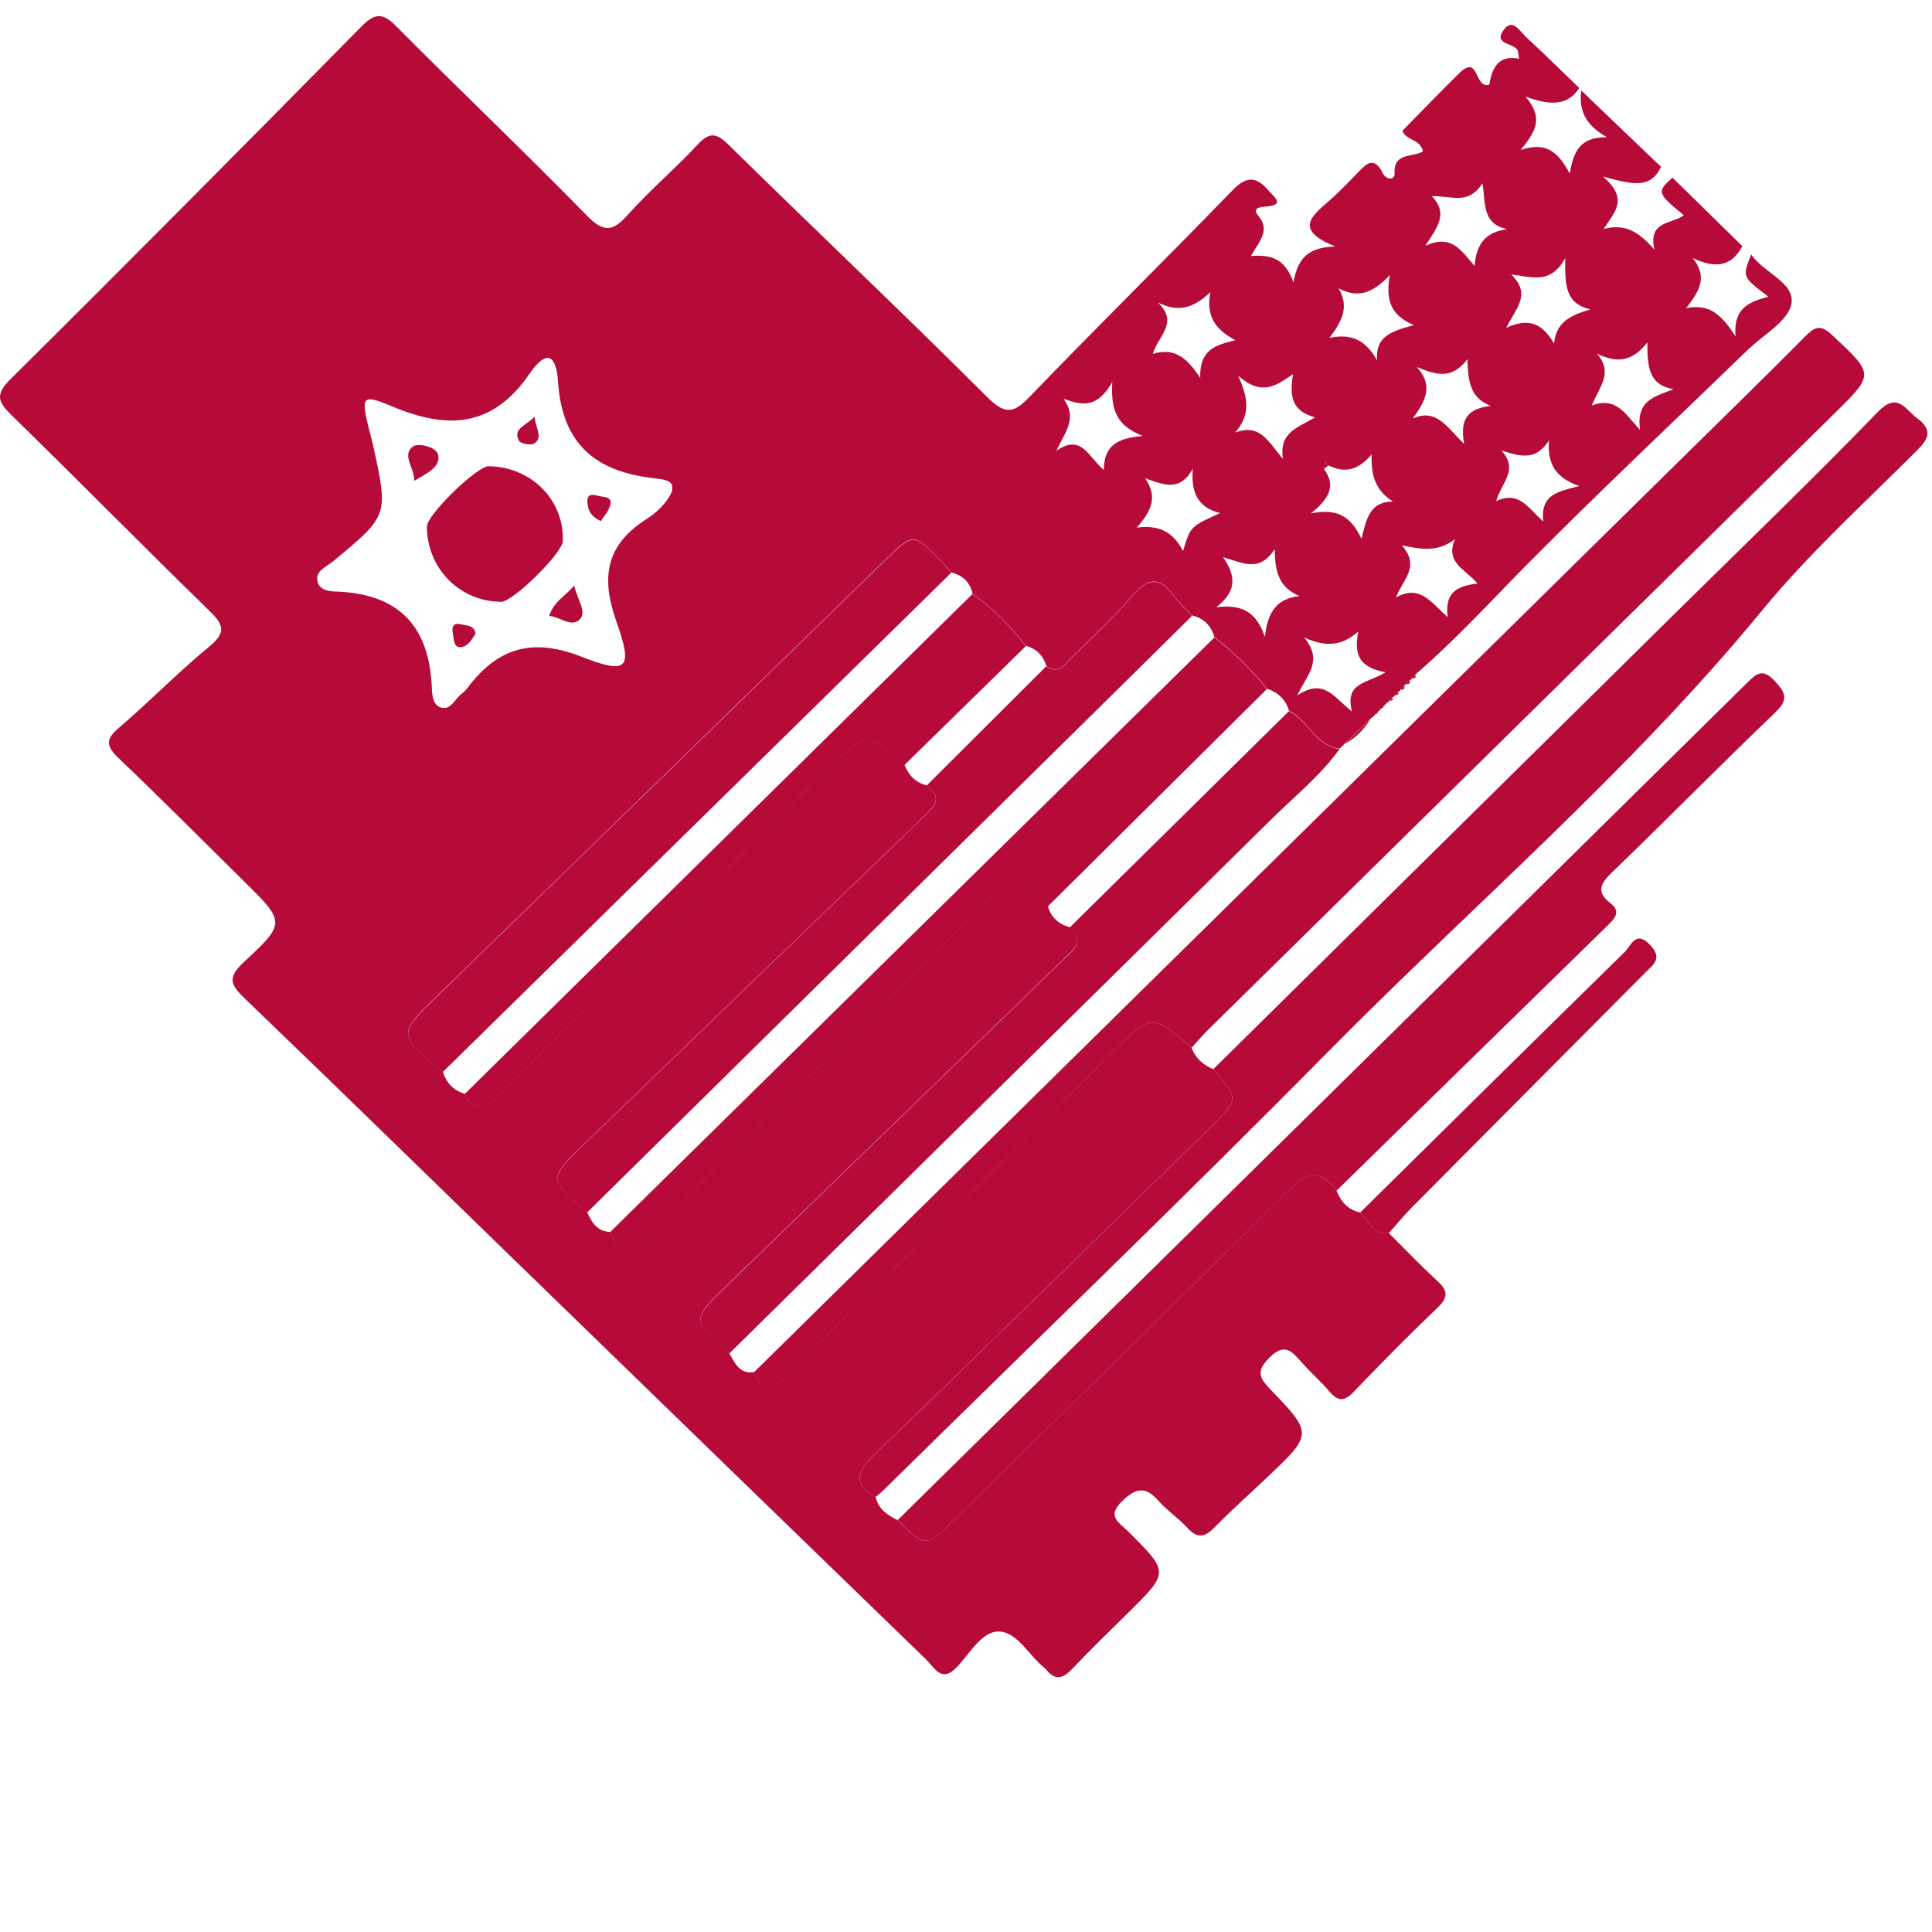 <?xml version="1.0" encoding="utf-8"?>
<!-- Generator: Adobe Illustrator 16.0.0, SVG Export Plug-In . SVG Version: 6.00 Build 0)  -->
<!DOCTYPE svg PUBLIC "-//W3C//DTD SVG 1.1//EN" "http://www.w3.org/Graphics/SVG/1.1/DTD/svg11.dtd">
<svg version="1.1" id="Layer_1" xmlns="http://www.w3.org/2000/svg" xmlns:xlink="http://www.w3.org/1999/xlink" x="0px" y="0px"
	 width="40px" height="40px" viewBox="0 0 40 40" enable-background="new 0 0 40 40" xml:space="preserve">
<g>
	<path fill="#B60B39" d="M24.671,21.692c0.078,0.22,0.241,0.354,0.448,0.444c0.535,0.621,0.537,0.623-0.078,1.226
		c-2.31,2.253-4.615,4.514-6.937,6.754c-0.363,0.35-0.461,0.599,0.024,0.878c0.06,0.247,0.241,0.377,0.455,0.477
		c0.583,0.575,0.581,0.574,1.178-0.015c2.306-2.265,4.625-4.521,6.909-6.807c0.397-0.398,0.665-0.446,1,0.001
		c0.092,0.229,0.237,0.398,0.49,0.452c0.172,0.179,0.264,0.469,0.594,0.427c0.333,0.33,0.654,0.67,0.999,0.986
		c0.219,0.198,0.241,0.338,0.013,0.557c-0.593,0.566-1.168,1.148-1.734,1.739c-0.191,0.201-0.325,0.216-0.507,0
		c-0.189-0.223-0.412-0.415-0.603-0.635c-0.204-0.236-0.354-0.357-0.645-0.062c-0.263,0.268-0.217,0.399,0.018,0.644
		c0.89,0.925,0.882,0.935-0.048,1.818c-0.366,0.349-0.747,0.685-1.1,1.047c-0.2,0.203-0.352,0.241-0.56,0.013
		c-0.182-0.2-0.416-0.354-0.597-0.558c-0.262-0.296-0.448-0.292-0.748-0.008c-0.346,0.328-0.068,0.451,0.11,0.631
		c0.855,0.852,0.855,0.849,0.013,1.683c-0.387,0.384-0.782,0.762-1.156,1.159c-0.194,0.208-0.358,0.267-0.552,0.02
		c-0.012-0.016-0.026-0.027-0.042-0.039c-0.316-0.254-0.555-0.735-0.93-0.745c-0.348-0.013-0.602,0.446-0.863,0.725
		c-0.329,0.354-0.468,0.029-0.638-0.136c-2.856-2.766-5.708-5.537-8.562-8.309c-1.846-1.793-3.685-3.591-5.541-5.373
		c-0.287-0.275-0.398-0.429-0.038-0.762c0.882-0.815,0.863-0.836,0.005-1.681c-0.86-0.85-1.713-1.706-2.587-2.541
		c-0.256-0.243-0.291-0.387,0-0.633c0.638-0.543,1.222-1.15,1.871-1.681c0.369-0.303,0.289-0.464-0.005-0.75
		c-1.369-1.333-2.708-2.696-4.076-4.03C-0.035,8.33-0.116,8.18,0.22,7.847c2.437-2.416,4.853-4.852,7.261-7.296
		c0.287-0.291,0.445-0.289,0.73,0c1.304,1.314,2.647,2.59,3.942,3.914c0.349,0.357,0.537,0.33,0.848-0.021
		c0.454-0.508,0.98-0.951,1.443-1.451c0.251-0.271,0.394-0.237,0.644,0.008c1.779,1.749,3.592,3.464,5.358,5.226
		c0.381,0.379,0.553,0.32,0.888-0.029c1.379-1.432,2.797-2.826,4.179-4.254c0.292-0.302,0.492-0.296,0.749-0.003
		c0.136,0.154,0.349,0.308-0.07,0.337c-0.127,0.01-0.267,0.039-0.139,0.19C26.31,4.774,26.067,5,25.899,5.3
		c0.395-0.027,0.702,0.031,0.881,0.551c0.088-0.519,0.311-0.729,0.865-0.748c-0.811-0.326-0.528-0.6-0.186-0.893
		c0.222-0.19,0.427-0.401,0.629-0.611c0.187-0.193,0.353-0.399,0.547-0.003c0.056,0.116,0.246,0.152,0.238-0.01
		c-0.021-0.449,0.399-0.318,0.589-0.456c-0.062-0.254-0.347-0.215-0.427-0.422c0.389-0.396,0.778-0.8,1.178-1.193
		c0.418-0.408,0.3,0.325,0.62,0.238c0.054-0.285,0.145-0.631,0.619-0.538c-0.021-0.091-0.014-0.16-0.046-0.197
		c-0.106-0.122-0.452-0.111-0.299-0.362c0.194-0.317,0.355-0.011,0.492,0.114c0.372,0.343,0.732,0.701,1.098,1.052
		C32.455,2.192,32.102,2.188,31.583,2c0.389,0.448,0.203,0.732-0.098,1.105c0.555-0.189,0.79,0.076,1.014,0.487
		c0.081-0.448,0.202-0.758,0.771-0.75c-0.474-0.269-0.581-0.585-0.531-0.968c0.551,0.527,1.101,1.052,1.651,1.58
		C34.17,3.93,33.767,3.81,33.187,3.656c0.547,0.466,0.236,0.74,0.014,1.084c0.459-0.121,0.74,0.073,1.054,0.43
		c-0.146-0.603,0.363-0.526,0.607-0.714c-0.557-0.455-0.564-0.486-0.235-0.778c0.482,0.473,0.965,0.945,1.446,1.417
		c-0.216,0.415-0.543,0.477-1.028,0.247c0.324,0.401,0.131,0.693-0.135,1.039c0.492-0.102,0.74,0.146,1.022,0.583
		c-0.05-0.611,0.312-0.716,0.681-0.823c-0.542-0.405-0.542-0.405-0.356-0.873c0.253,0.379,0.91,0.583,0.832,1.021
		c-0.066,0.361-0.582,0.644-0.904,0.955c-1.509,1.463-3.039,2.9-4.519,4.392c-0.779,0.786-1.521,1.606-2.362,2.328
		c-0.021,0.029-0.048,0.055-0.076,0.077l-0.008,0.03l-0.031,0.008c-0.025,0.029-0.053,0.058-0.08,0.083l-0.033,0.033
		c-0.027,0.028-0.055,0.057-0.084,0.083c-0.001,0.027-0.014,0.039-0.042,0.037c-0.02,0.028-0.044,0.053-0.072,0.073
		c-0.002,0.028-0.019,0.044-0.048,0.045c-0.019,0.027-0.042,0.051-0.069,0.069c-0.001,0.029-0.017,0.044-0.047,0.046
		c-0.021,0.028-0.046,0.054-0.072,0.076c0,0.025-0.012,0.038-0.039,0.038c-0.025,0.028-0.051,0.054-0.079,0.079
		c-0.002,0.027-0.017,0.04-0.044,0.04c-0.021,0.027-0.043,0.051-0.07,0.071l-0.038,0.032c-0.176,0.17-0.353,0.339-0.527,0.509
		l0.009-0.009c-0.042,0.041-0.084,0.083-0.129,0.125l0.012-0.007c-0.496-0.067-0.652-0.588-1.049-0.787
		c-0.07-0.234-0.229-0.38-0.457-0.457c-0.32-0.401-0.686-0.753-1.088-1.069c-0.068-0.237-0.22-0.389-0.463-0.447
		c-0.132-0.141-0.278-0.27-0.391-0.424c-0.297-0.406-0.539-0.34-0.846,0.016c-0.391,0.45-0.832,0.857-1.254,1.278
		c-0.144,0.144-0.271,0.357-0.525,0.175c-0.067-0.213-0.204-0.358-0.424-0.415c-0.32-0.408-0.681-0.776-1.104-1.081
		c-0.056-0.239-0.205-0.385-0.445-0.438c-0.075-0.087-0.146-0.179-0.229-0.261c-0.556-0.563-0.555-0.563-1.124-0.009
		c-3.079,2.997-6.157,5.997-9.239,8.988c-0.875,0.85-0.883,0.842,0.069,1.615c0.071,0.232,0.218,0.387,0.451,0.459
		c0.207,0.41,0.407,0.328,0.693,0.043c2.276-2.273,4.563-4.534,6.852-6.792c0.764-0.751,0.771-0.743,1.56-0.063
		c0.087,0.212,0.228,0.371,0.46,0.425c0.378,0.291,0.116,0.478-0.098,0.686c-2.327,2.239-4.651,4.48-6.974,6.723
		c-0.764,0.736-0.762,0.738,0.044,1.431c0.096,0.206,0.205,0.398,0.471,0.407c0.189,0.458,0.399,0.462,0.751,0.111
		c2.293-2.28,4.606-4.541,6.908-6.81c0.7-0.689,0.698-0.691,1.408-0.047c0.066,0.232,0.221,0.375,0.452,0.437
		c0.33,0.278,0.09,0.453-0.109,0.647c-2.334,2.26-4.668,4.521-7.001,6.783c-0.72,0.701-0.718,0.703,0.061,1.39
		c0.119,0.198,0.207,0.436,0.51,0.392c0.266,0.629,0.535,0.2,0.757-0.019c2.239-2.207,4.47-4.424,6.705-6.639
		C23.848,20.986,23.848,20.985,24.671,21.692z M27.506,9.637c-0.023-0.023-0.048-0.048-0.072-0.071
		c-0.008,0.048-0.014,0.097-0.022,0.145c0.236,0.32,0.141,0.595-0.273,0.918c0.56-0.114,0.833,0.073,1.049,0.525
		c0.106-0.424,0.175-0.768,0.651-0.77c-0.347-0.22-0.457-0.516-0.44-0.977C28.085,9.779,27.805,9.778,27.506,9.637z M13.912,10.176
		c0.017-0.167,0.013-0.233-0.37-0.275c-1.212-0.135-1.902-0.707-1.988-1.992c-0.04-0.598-0.252-0.661-0.591-0.17
		c-0.773,1.124-1.71,1.153-2.849,0.673C7.5,8.155,7.477,8.212,7.627,8.837C7.658,8.969,7.698,9.1,7.728,9.233
		c0.313,1.44,0.313,1.442-0.82,2.379c-0.148,0.123-0.388,0.206-0.334,0.428c0.054,0.226,0.331,0.202,0.497,0.213
		c1.232,0.08,1.81,0.757,1.868,1.953c0.007,0.164,0.009,0.393,0.2,0.445c0.195,0.054,0.275-0.177,0.409-0.278
		c0.046-0.036,0.09-0.076,0.125-0.123c0.615-0.824,1.332-1.058,2.351-0.659c0.977,0.382,1.086,0.265,0.736-0.728
		c-0.322-0.912-0.216-1.573,0.615-2.11C13.594,10.614,13.805,10.417,13.912,10.176z M32.175,7.111
		c0.047-0.455,0.349-0.583,0.753-0.706c-0.534-0.123-0.526-0.521-0.522-1.062c-0.302,0.552-0.678,0.393-1.118,0.339
		c0.425,0.418,0.1,0.692-0.103,1.106C31.675,6.558,31.946,6.722,32.175,7.111z M30.123,11.162c-0.334,0.262-0.664,0.221-1.099,0.129
		c0.39,0.442,0.022,0.697-0.12,1.077c0.507-0.276,0.722,0.11,1.07,0.409c-0.076-0.541,0.23-0.644,0.613-0.697
		C30.358,11.79,29.91,11.662,30.123,11.162z M23.974,6.264c0.44,0.417,0.002,0.692-0.106,1.063c0.433-0.133,0.695,0.059,0.981,0.498
		c-0.018-0.588,0.316-0.679,0.728-0.782c-0.409-0.218-0.614-0.488-0.517-0.993C24.715,6.37,24.413,6.481,23.974,6.264z
		 M34.651,8.057c-0.525-0.087-0.543-0.474-0.544-0.967c-0.322,0.406-0.627,0.428-1.041,0.235c0.345,0.399,0.042,0.688-0.11,1.071
		c0.499-0.191,0.686,0.164,1,0.506C33.867,8.284,34.261,8.213,34.651,8.057z M31.083,9.326c0.37,0.394,0,0.671-0.106,1.048
		c0.469-0.218,0.658,0.134,0.974,0.425c-0.063-0.575,0.32-0.623,0.746-0.736c-0.478-0.167-0.669-0.449-0.626-0.946
		C31.801,9.541,31.491,9.457,31.083,9.326z M22.02,8.257c0.293,0.396,0.034,0.687-0.15,1.077c0.521-0.365,0.662,0.125,0.983,0.396
		c0.004-0.499,0.271-0.66,0.806-0.704c-0.521-0.208-0.666-0.506-0.631-1.114C22.707,8.466,22.398,8.391,22.02,8.257z M26.562,9.501
		c-0.086-0.564,0.319-0.645,0.664-0.861c-0.502-0.133-0.525-0.464-0.455-0.894c-0.348,0.235-0.64,0.469-1.137,0.032
		c0.239,0.521,0.231,0.838-0.062,1.179C26.091,8.756,26.257,9.146,26.562,9.501z M26.188,13.185
		c0.061-0.551,0.271-0.796,0.719-0.844c-0.41-0.168-0.517-0.482-0.513-0.975c-0.321,0.497-0.661,0.286-1.072,0.17
		c0.286,0.41,0.267,0.718-0.139,1.035C25.678,12.516,25.997,12.628,26.188,13.185z M28.511,7.462
		c-0.042-0.498,0.301-0.606,0.76-0.73c-0.49-0.212-0.585-0.529-0.496-1.038c-0.365,0.393-0.676,0.482-1.064,0.273
		c0.232,0.387,0.072,0.681-0.183,1.027C27.998,6.9,28.277,7.049,28.511,7.462z M24.494,11.408c0.152-0.508,0.152-0.508,0.767-0.785
		c-0.465-0.119-0.604-0.424-0.566-0.919c-0.261,0.478-0.591,0.34-0.988,0.197c0.269,0.383,0.133,0.679-0.172,1.022
		C23.995,10.866,24.279,11.003,24.494,11.408z M28.124,13.075c-0.308,0.262-0.612,0.354-1.123,0.124
		c0.399,0.491,0.07,0.745-0.143,1.2c0.551-0.367,0.741,0.022,1.134,0.333c-0.157-0.612,0.306-0.572,0.695-0.814
		C28.112,13.818,28.031,13.516,28.124,13.075z M30.86,8.403c-0.431-0.172-0.462-0.513-0.479-0.966
		C30.052,7.87,29.731,7.758,29.334,7.6c0.361,0.395,0.166,0.711-0.083,1.065c0.487-0.215,0.691,0.163,1.063,0.527
		C30.213,8.648,30.411,8.462,30.86,8.403z M31.202,4.744c-0.526-0.116-0.435-0.524-0.51-0.95c-0.292,0.465-0.654,0.251-1.045,0.269
		c0.343,0.365,0.112,0.636-0.136,1.025c0.551-0.249,0.739,0.102,1.017,0.416C30.572,5.071,30.726,4.813,31.202,4.744z"/>
	<path fill="#B60B39" d="M24.671,21.692c-0.824-0.707-0.823-0.706-1.604,0.065c-2.232,2.215-4.464,4.431-6.704,6.639
		c-0.224,0.219-0.492,0.647-0.757,0.019c6.399-6.304,12.801-12.607,19.2-18.91c0.86-0.849,1.728-1.69,2.577-2.549
		c0.211-0.212,0.327-0.228,0.556-0.014c0.861,0.81,0.873,0.8,0.046,1.614c-4.32,4.25-8.641,8.499-12.958,12.751
		C24.902,21.43,24.791,21.563,24.671,21.692z"/>
	<path fill="#B60B39" d="M18.128,30.995c-0.485-0.279-0.387-0.529-0.024-0.878c2.323-2.239,4.627-4.5,6.937-6.754
		c0.615-0.604,0.613-0.605,0.078-1.226c3.215-3.174,6.431-6.349,9.646-9.522c1.372-1.354,2.763-2.691,4.104-4.077
		c0.418-0.433,0.559-0.079,0.819,0.118c0.325,0.245,0.257,0.415-0.002,0.673c-1.088,1.089-2.236,2.131-3.208,3.315
		c-2.723,3.314-5.981,6.094-8.979,9.129c-3.012,3.05-6.1,6.021-9.153,9.027C18.278,30.871,18.202,30.932,18.128,30.995z"/>
	<path fill="#B60B39" d="M27.672,24.651c-0.335-0.448-0.601-0.398-1-0.001c-2.286,2.287-4.603,4.542-6.909,6.807
		c-0.597,0.588-0.597,0.589-1.177,0.014c5.858-5.771,11.717-11.542,17.571-17.32c0.203-0.199,0.331-0.33,0.59-0.049
		c0.229,0.248,0.286,0.383,0.008,0.649c-1.14,1.091-2.246,2.218-3.382,3.313c-0.25,0.239-0.323,0.41-0.026,0.64
		c0.2,0.154,0.108,0.289-0.034,0.429C31.429,20.971,29.552,22.813,27.672,24.651z"/>
	<path fill="#B60B39" d="M15.097,28.025c-0.779-0.69-0.781-0.692-0.061-1.391c2.333-2.264,4.667-4.523,7.001-6.784
		c0.199-0.193,0.439-0.37,0.109-0.647c1.514-1.495,3.026-2.988,4.54-4.48c0.398,0.196,0.553,0.717,1.049,0.785
		c-0.402,0.556-0.936,0.983-1.418,1.459C22.582,20.656,18.839,24.339,15.097,28.025z"/>
	<path fill="#B60B39" d="M28.756,25.531c-0.33,0.042-0.423-0.248-0.595-0.427c1.825-1.802,3.649-3.605,5.483-5.4
		c0.127-0.125,0.221-0.459,0.525-0.134c0.257,0.276,0.062,0.4-0.099,0.562c-1.618,1.626-3.237,3.252-4.853,4.88
		C29.055,25.177,28.908,25.359,28.756,25.531z"/>
	<path fill="#B60B39" d="M27.845,15.398c0.176-0.17,0.353-0.339,0.526-0.509C28.239,15.104,28.072,15.28,27.845,15.398z"/>
	<path fill="#B60B39" d="M29.229,14.044c0.028-0.023,0.055-0.05,0.076-0.078C29.319,14.032,29.292,14.055,29.229,14.044z"/>
	<path fill="#B60B39" d="M29.109,14.164c0.027-0.025,0.055-0.054,0.08-0.082C29.202,14.147,29.173,14.172,29.109,14.164z"/>
	<path fill="#B60B39" d="M28.878,14.391c0.028-0.022,0.054-0.045,0.074-0.073C28.96,14.376,28.937,14.399,28.878,14.391z"/>
	<path fill="#B60B39" d="M28.762,14.504c0.028-0.019,0.051-0.042,0.07-0.069C28.842,14.493,28.818,14.515,28.762,14.504z"/>
	<path fill="#B60B39" d="M28.643,14.629c0.027-0.023,0.052-0.049,0.073-0.078C28.69,14.577,28.668,14.602,28.643,14.629z"/>
	<path fill="#B60B39" d="M28.525,14.745c0.027-0.024,0.055-0.051,0.078-0.078C28.578,14.692,28.552,14.719,28.525,14.745z"/>
	<path fill="#B60B39" d="M28.409,14.856c0.027-0.021,0.053-0.045,0.072-0.071C28.457,14.807,28.434,14.832,28.409,14.856z"/>
	<path fill="#B60B39" d="M27.726,15.515c0.043-0.042,0.085-0.084,0.127-0.125C27.811,15.43,27.769,15.473,27.726,15.515z"/>
	<path fill="#B60B39" d="M28.992,14.28c0.028-0.026,0.057-0.055,0.084-0.082C29.087,14.262,29.058,14.29,28.992,14.28z"/>
	<path fill="#B60B39" d="M21.664,13.792c0.255,0.182,0.381-0.031,0.525-0.174c0.423-0.422,0.864-0.828,1.253-1.279
		c0.307-0.356,0.551-0.421,0.848-0.015c0.111,0.154,0.258,0.283,0.391,0.425c-0.499,0.493-0.997,0.989-1.497,1.48
		c-3.675,3.625-7.352,7.249-11.028,10.874c-0.806-0.692-0.808-0.694-0.044-1.431c2.322-2.242,4.647-4.483,6.973-6.723
		c0.216-0.208,0.479-0.395,0.101-0.686C20.012,15.44,20.837,14.617,21.664,13.792z"/>
	<path fill="#B60B39" d="M9.17,22.193c-0.953-0.774-0.944-0.766-0.07-1.615c3.083-2.994,6.161-5.991,9.239-8.988
		c0.57-0.554,0.568-0.555,1.125,0.008c0.082,0.082,0.152,0.174,0.229,0.262C16.185,15.304,12.677,18.749,9.17,22.193z"/>
	<path fill="#B60B39" d="M21.694,18.767c-0.709-0.644-0.707-0.642-1.408,0.048c-2.304,2.268-4.615,4.528-6.908,6.808
		c-0.352,0.352-0.563,0.347-0.75-0.11c4.171-4.106,8.344-8.211,12.515-12.316c0.403,0.316,0.769,0.669,1.087,1.069
		C24.719,15.765,23.208,17.266,21.694,18.767z"/>
	<path fill="#B60B39" d="M18.724,15.841c-0.789-0.682-0.796-0.691-1.56,0.061c-2.288,2.258-4.575,4.52-6.852,6.792
		c-0.285,0.285-0.486,0.366-0.693-0.042c3.505-3.453,7.011-6.903,10.517-10.356c0.423,0.305,0.783,0.672,1.103,1.081
		C20.4,14.2,19.563,15.02,18.724,15.841z"/>
	<path fill="#B60B39" d="M27.411,9.71c0.009-0.047,0.015-0.097,0.022-0.145c0.024,0.023,0.048,0.048,0.072,0.071
		C27.476,9.663,27.443,9.686,27.411,9.71z"/>
	<path fill="#B60B39" d="M10.374,12.46c-0.863-0.01-1.529-0.687-1.536-1.558c-0.001-0.24,1.034-1.251,1.278-1.249
		c0.884,0.011,1.568,0.701,1.536,1.55C11.644,11.455,10.616,12.464,10.374,12.46z"/>
	<path fill="#B60B39" d="M8.577,9.955c0.004-0.273-0.262-0.524-0.033-0.708C8.648,9.164,9.045,9.245,9.075,9.43
		C9.115,9.686,8.824,9.804,8.577,9.955z"/>
	<path fill="#B60B39" d="M11.887,12.124c0.077,0.309,0.266,0.554,0.117,0.7c-0.18,0.177-0.403-0.057-0.634-0.071
		C11.466,12.451,11.688,12.359,11.887,12.124z"/>
	<path fill="#B60B39" d="M9.845,13.122c-0.083,0.128-0.171,0.285-0.33,0.276c-0.122-0.007-0.12-0.17-0.14-0.282
		c-0.026-0.144,0.013-0.23,0.171-0.19C9.662,12.955,9.821,12.938,9.845,13.122z"/>
	<path fill="#B60B39" d="M12.439,10.79c-0.249-0.122-0.264-0.26-0.277-0.391c-0.017-0.188,0.122-0.163,0.228-0.132
		c0.107,0.031,0.308,0.001,0.238,0.212C12.587,10.604,12.489,10.709,12.439,10.79z"/>
	<path fill="#B60B39" d="M11.068,8.627c0.021,0.25,0.183,0.429-0.009,0.556c-0.067,0.045-0.288,0.001-0.318-0.062
		C10.616,8.869,10.881,8.822,11.068,8.627z"/>
</g>
</svg>
